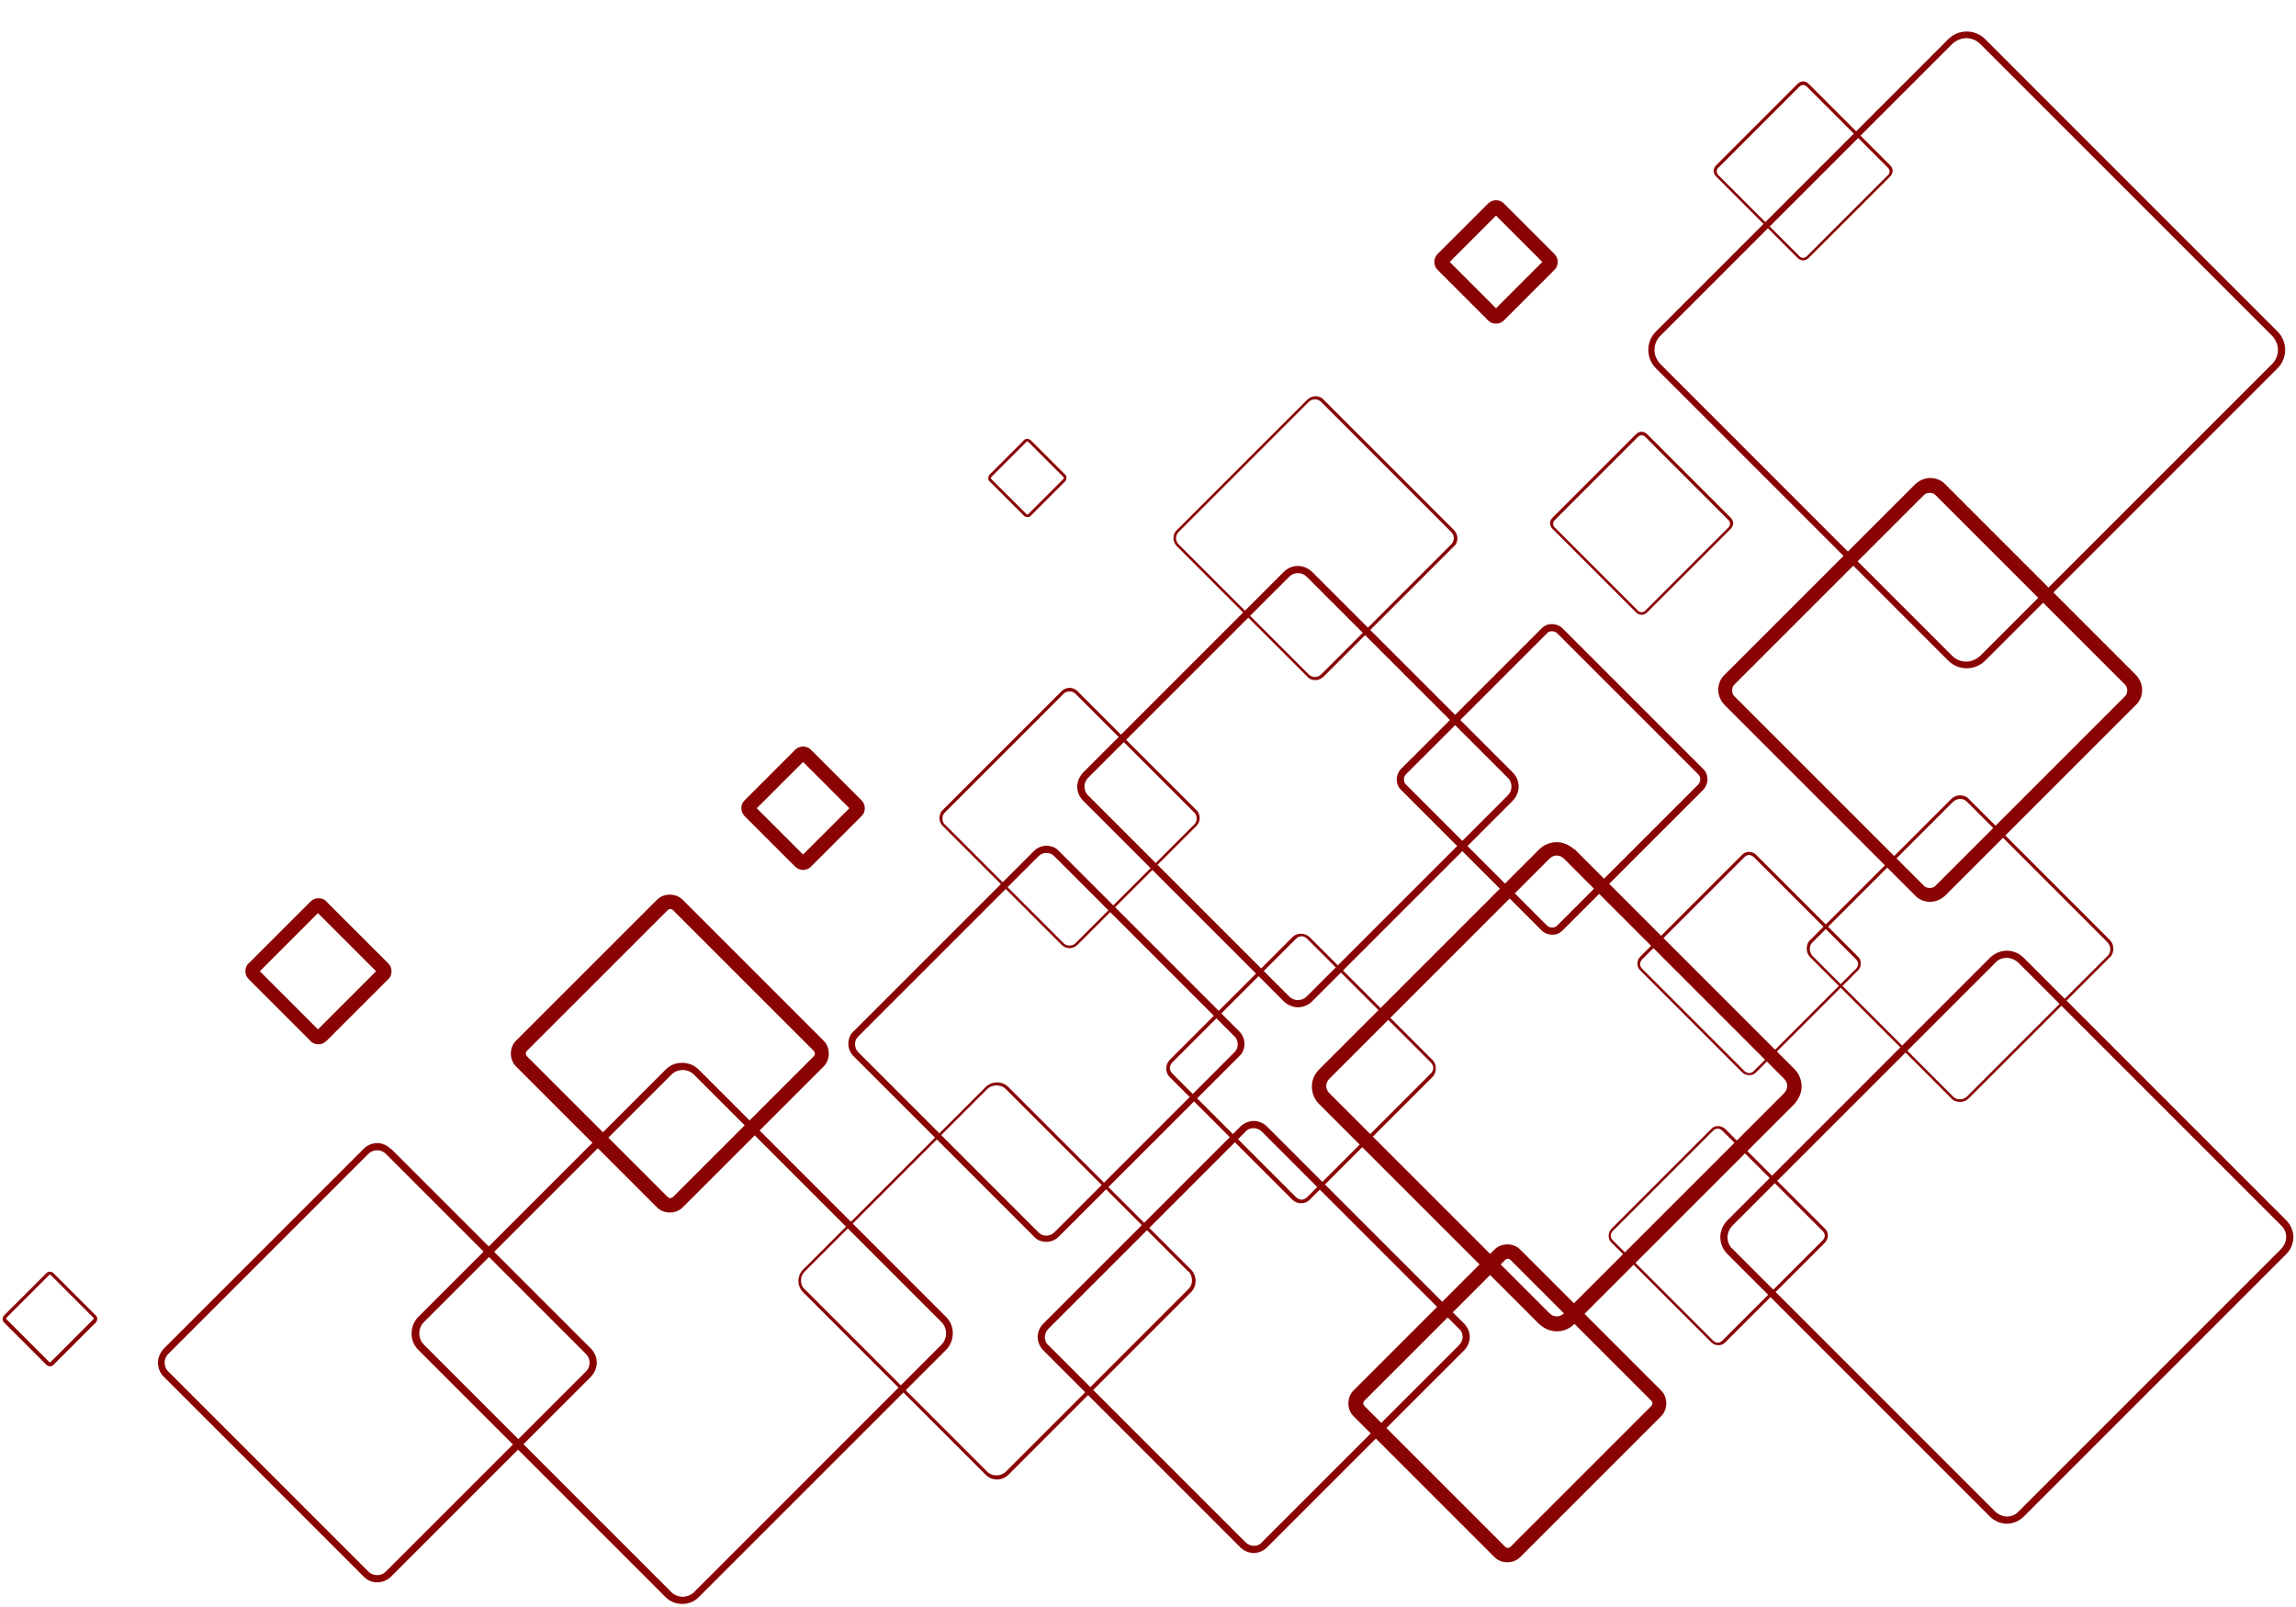 <svg xmlns="http://www.w3.org/2000/svg" xmlns:xlink="http://www.w3.org/1999/xlink" width="500" viewBox="0 0 375 262.5" height="350" preserveAspectRatio="xMidYMid meet"><defs><clipPath id="e22cde02de"><path d="M 280 155 L 374.641 155 L 374.641 249 L 280 249 Z M 280 155 " clip-rule="nonzero"></path></clipPath><clipPath id="9ef95508df"><path d="M 67 173 L 156 173 L 156 261.906 L 67 261.906 Z M 67 173 " clip-rule="nonzero"></path></clipPath><clipPath id="3b904bd8cc"><path d="M 0.355 207 L 16 207 L 16 224 L 0.355 224 Z M 0.355 207 " clip-rule="nonzero"></path></clipPath><clipPath id="9ed3678451"><path d="M 269 5.145 L 374 5.145 L 374 110 L 269 110 Z M 269 5.145 " clip-rule="nonzero"></path></clipPath></defs><path fill="#8a0303" d="M 281.73 184.363 L 298.113 200.75 C 298.449 201.086 298.535 201.422 298.535 201.84 C 298.535 202.262 298.367 202.598 298.113 202.934 L 281.73 219.316 C 281.395 219.652 281.059 219.738 280.637 219.738 C 280.219 219.738 279.883 219.57 279.547 219.316 L 263.16 202.934 C 262.824 202.598 262.742 202.262 262.742 201.84 C 262.742 201.422 262.91 201.086 263.16 200.75 L 279.547 184.363 C 279.883 184.027 280.219 183.945 280.637 183.945 C 281.059 183.945 281.395 184.113 281.73 184.363 Z M 297.695 201.086 L 281.309 184.699 C 281.141 184.531 280.891 184.363 280.555 184.363 C 280.301 184.363 280.051 184.449 279.797 184.699 L 263.414 201.086 C 263.246 201.254 263.078 201.504 263.078 201.84 C 263.078 202.094 263.16 202.344 263.414 202.598 L 279.797 218.98 C 279.965 219.148 280.219 219.316 280.555 219.316 C 280.805 219.316 281.059 219.234 281.309 218.98 L 297.695 202.598 C 297.863 202.43 298.031 202.176 298.031 201.84 C 298.031 201.59 297.945 201.336 297.695 201.086 Z M 297.695 201.086 " fill-opacity="1" fill-rule="nonzero"></path><path fill="#8a0303" d="M 248.289 204.109 L 271.312 227.133 C 271.898 227.719 272.152 228.477 272.152 229.234 C 272.152 229.988 271.898 230.746 271.312 231.332 L 248.289 254.355 C 247.703 254.941 246.945 255.195 246.188 255.195 C 245.434 255.195 244.676 254.941 244.09 254.355 L 221.066 231.332 C 220.48 230.746 220.227 229.988 220.227 229.234 C 220.227 228.477 220.48 227.719 221.066 227.133 L 244.09 204.109 C 244.676 203.523 245.434 203.27 246.188 203.27 C 246.945 203.27 247.703 203.523 248.289 204.109 Z M 269.715 228.812 L 246.691 205.789 C 246.609 205.707 246.441 205.621 246.273 205.621 C 246.105 205.621 245.938 205.707 245.852 205.789 L 222.832 228.812 C 222.746 228.895 222.664 229.062 222.664 229.234 C 222.664 229.402 222.746 229.57 222.832 229.652 L 245.852 252.676 C 245.938 252.758 246.105 252.844 246.273 252.844 C 246.441 252.844 246.609 252.758 246.691 252.676 L 269.715 229.652 C 269.801 229.57 269.883 229.402 269.883 229.234 C 269.883 229.062 269.801 228.895 269.715 228.812 Z M 269.715 228.812 " fill-opacity="1" fill-rule="nonzero"></path><path fill="#8a0303" d="M 213.84 153.023 L 234.008 173.191 C 234.344 173.527 234.512 174.031 234.512 174.535 C 234.512 175.039 234.344 175.457 234.008 175.879 L 213.84 196.043 C 213.504 196.379 213 196.547 212.496 196.547 C 211.992 196.547 211.57 196.379 211.152 196.043 L 190.988 175.879 C 190.652 175.543 190.484 175.039 190.484 174.535 C 190.484 174.031 190.652 173.609 190.988 173.191 L 211.152 153.023 C 211.488 152.688 211.992 152.52 212.496 152.52 C 213 152.52 213.422 152.688 213.84 153.023 Z M 233.672 173.527 L 213.504 153.359 C 213.254 153.109 212.918 152.941 212.582 152.941 C 212.246 152.941 211.91 153.109 211.656 153.359 L 191.492 173.527 C 191.238 173.777 191.07 174.113 191.07 174.449 C 191.07 174.785 191.238 175.121 191.492 175.375 L 211.656 195.539 C 211.91 195.793 212.246 195.961 212.582 195.961 C 212.918 195.961 213.254 195.793 213.504 195.539 L 233.672 175.375 C 233.922 175.121 234.09 174.785 234.09 174.449 C 234.09 174.113 233.922 173.777 233.672 173.527 Z M 233.672 173.527 " fill-opacity="1" fill-rule="nonzero"></path><path fill="#8a0303" d="M 172.922 138.992 L 202.414 168.484 C 203.004 169.074 203.254 169.828 203.254 170.5 C 203.254 171.258 203.004 172.012 202.414 172.52 L 172.922 202.008 C 172.336 202.598 171.578 202.852 170.906 202.852 C 170.148 202.852 169.395 202.598 168.891 202.008 L 139.398 172.52 C 138.809 171.93 138.559 171.172 138.559 170.5 C 138.559 169.746 138.809 168.988 139.398 168.484 L 168.891 138.992 C 169.477 138.406 170.234 138.152 170.906 138.152 C 171.66 138.152 172.418 138.406 172.922 138.992 Z M 201.656 169.324 L 172.168 139.832 C 171.828 139.496 171.41 139.328 170.906 139.328 C 170.484 139.328 169.98 139.496 169.645 139.832 L 140.152 169.324 C 139.816 169.66 139.648 170.082 139.648 170.586 C 139.648 171.004 139.816 171.508 140.152 171.844 L 169.645 201.336 C 169.98 201.672 170.402 201.84 170.906 201.84 C 171.324 201.84 171.828 201.672 172.168 201.336 L 201.656 171.844 C 201.992 171.508 202.16 171.09 202.16 170.586 C 202.16 170.164 201.992 169.66 201.656 169.324 Z M 201.656 169.324 " fill-opacity="1" fill-rule="nonzero"></path><path fill="#8a0303" d="M 257.113 138.656 L 293.074 174.617 C 293.828 175.375 294.25 176.383 294.25 177.477 C 294.25 178.484 293.828 179.492 293.074 180.332 L 257.113 216.293 C 256.355 217.051 255.348 217.469 254.254 217.469 C 253.246 217.469 252.238 217.051 251.398 216.293 L 215.438 180.332 C 214.68 179.574 214.262 178.566 214.262 177.477 C 214.262 176.465 214.68 175.457 215.438 174.703 L 251.398 138.742 C 252.156 137.984 253.164 137.566 254.254 137.566 C 255.262 137.566 256.273 137.984 257.113 138.742 Z M 291.395 176.215 L 255.43 140.254 C 255.094 139.918 254.676 139.75 254.254 139.75 C 253.836 139.75 253.414 139.918 253.078 140.254 L 217.117 176.215 C 216.781 176.551 216.613 176.973 216.613 177.391 C 216.613 177.812 216.781 178.23 217.117 178.566 L 253.078 214.527 C 253.414 214.863 253.836 215.031 254.254 215.031 C 254.676 215.031 255.094 214.863 255.43 214.527 L 291.395 178.566 C 291.73 178.23 291.898 177.812 291.898 177.391 C 291.898 176.973 291.73 176.551 291.395 176.215 Z M 291.395 176.215 " fill-opacity="1" fill-rule="nonzero"></path><path fill="#8a0303" d="M 321.559 130.508 L 344.578 153.527 C 345 153.949 345.168 154.453 345.168 154.957 C 345.168 155.461 345 156.051 344.578 156.387 L 321.559 179.406 C 321.137 179.828 320.633 179.996 320.129 179.996 C 319.625 179.996 319.035 179.828 318.699 179.406 L 295.68 156.387 C 295.258 155.965 295.09 155.461 295.09 154.957 C 295.09 154.453 295.258 153.863 295.68 153.527 L 318.699 130.508 C 319.121 130.086 319.625 129.918 320.129 129.918 C 320.633 129.918 321.219 130.086 321.559 130.508 Z M 344.242 153.949 L 321.219 130.926 C 320.883 130.59 320.547 130.508 320.129 130.508 C 319.707 130.508 319.371 130.676 319.035 130.926 L 296.016 153.949 C 295.68 154.285 295.594 154.621 295.594 155.043 C 295.594 155.461 295.762 155.797 296.016 156.133 L 319.035 179.156 C 319.371 179.492 319.707 179.574 320.129 179.574 C 320.547 179.574 320.883 179.406 321.219 179.156 L 344.242 156.133 C 344.578 155.797 344.664 155.461 344.664 155.043 C 344.664 154.621 344.496 154.285 344.242 153.949 Z M 344.242 153.949 " fill-opacity="1" fill-rule="nonzero"></path><g clip-path="url(#e22cde02de)"><path fill="#8a0303" d="M 330.547 156.469 L 373.398 199.32 C 374.156 200.078 374.574 201.086 374.574 202.094 C 374.574 203.102 374.156 204.109 373.398 204.867 L 330.547 247.719 C 329.789 248.473 328.781 248.895 327.773 248.895 C 326.766 248.895 325.758 248.473 325 247.719 L 282.152 204.867 C 281.395 204.109 280.973 203.102 280.973 202.094 C 280.973 201.086 281.395 200.078 282.152 199.32 L 325 156.469 C 325.758 155.715 326.766 155.293 327.773 155.293 C 328.781 155.293 329.789 155.715 330.547 156.469 Z M 372.559 200.16 L 329.707 157.309 C 329.203 156.805 328.445 156.469 327.773 156.469 C 327.02 156.469 326.348 156.723 325.844 157.309 L 282.992 200.16 C 282.488 200.664 282.152 201.422 282.152 202.094 C 282.152 202.766 282.402 203.523 282.992 204.027 L 325.844 246.879 C 326.348 247.383 327.102 247.719 327.773 247.719 C 328.445 247.719 329.203 247.465 329.707 246.879 L 372.559 204.027 C 373.062 203.523 373.398 202.766 373.398 202.094 C 373.398 201.422 373.145 200.664 372.559 200.16 Z M 372.559 200.16 " fill-opacity="1" fill-rule="nonzero"></path></g><path fill="#8a0303" d="M 164.688 177.559 L 194.516 207.387 C 195.02 207.891 195.273 208.562 195.273 209.234 C 195.273 209.906 195.02 210.578 194.516 211.082 L 164.688 240.91 C 164.184 241.414 163.512 241.668 162.84 241.668 C 162.168 241.668 161.496 241.414 160.992 240.91 L 131.164 211.082 C 130.66 210.578 130.406 209.906 130.406 209.234 C 130.406 208.562 130.66 207.891 131.164 207.387 L 160.992 177.559 C 161.496 177.055 162.168 176.805 162.84 176.805 C 163.512 176.805 164.184 177.055 164.688 177.559 Z M 194.094 207.723 L 164.27 177.895 C 163.848 177.477 163.344 177.309 162.754 177.309 C 162.25 177.309 161.664 177.477 161.242 177.895 L 131.414 207.723 C 130.996 208.145 130.828 208.648 130.828 209.152 C 130.828 209.656 130.996 210.242 131.414 210.578 L 161.242 240.406 C 161.664 240.828 162.168 240.996 162.754 240.996 C 163.258 240.996 163.848 240.828 164.27 240.406 L 194.094 210.578 C 194.516 210.16 194.684 209.656 194.684 209.152 C 194.684 208.648 194.516 208.059 194.094 207.641 Z M 194.094 207.723 " fill-opacity="1" fill-rule="nonzero"></path><path fill="#8a0303" d="M 175.945 112.863 L 195.441 132.355 C 195.777 132.691 195.945 133.195 195.945 133.617 C 195.945 134.035 195.777 134.539 195.441 134.875 L 175.945 154.367 C 175.609 154.707 175.105 154.875 174.688 154.875 C 174.266 154.875 173.762 154.707 173.426 154.367 L 153.934 134.875 C 153.598 134.539 153.43 134.035 153.43 133.617 C 153.43 133.195 153.598 132.691 153.934 132.355 L 173.426 112.863 C 173.762 112.527 174.266 112.359 174.688 112.359 C 175.105 112.359 175.609 112.527 175.945 112.863 Z M 195.105 132.777 L 175.609 113.281 C 175.359 113.031 175.023 112.945 174.688 112.945 C 174.352 112.945 174.016 113.031 173.762 113.281 L 154.27 132.777 C 154.016 133.027 153.934 133.363 153.934 133.699 C 153.934 134.035 154.016 134.371 154.27 134.625 L 173.762 154.117 C 174.016 154.367 174.352 154.453 174.688 154.453 C 175.023 154.453 175.359 154.367 175.609 154.117 L 195.105 134.625 C 195.355 134.371 195.441 134.035 195.441 133.699 C 195.441 133.363 195.355 133.027 195.105 132.777 Z M 195.105 132.777 " fill-opacity="1" fill-rule="nonzero"></path><path fill="#8a0303" d="M 269.043 70.934 L 282.656 84.547 C 282.906 84.801 283.074 85.137 283.074 85.473 C 283.074 85.809 282.906 86.145 282.656 86.395 L 269.043 100.008 C 268.793 100.258 268.453 100.426 268.117 100.426 C 267.781 100.426 267.445 100.258 267.195 100.008 L 253.582 86.395 C 253.332 86.145 253.164 85.809 253.164 85.473 C 253.164 85.137 253.332 84.801 253.582 84.547 L 267.195 70.934 C 267.445 70.684 267.781 70.516 268.117 70.516 C 268.453 70.516 268.793 70.684 269.043 70.934 Z M 282.32 84.969 L 268.707 71.355 C 268.539 71.188 268.371 71.105 268.117 71.105 C 267.949 71.105 267.699 71.188 267.531 71.355 L 253.918 84.969 C 253.75 85.137 253.668 85.305 253.668 85.555 C 253.668 85.723 253.75 85.977 253.918 86.145 L 267.531 99.754 C 267.699 99.922 267.867 100.008 268.117 100.008 C 268.285 100.008 268.539 99.922 268.707 99.754 L 282.32 86.145 C 282.488 85.977 282.57 85.809 282.57 85.555 C 282.57 85.387 282.488 85.137 282.32 84.969 Z M 282.32 84.969 " fill-opacity="1" fill-rule="nonzero"></path><path fill="#8a0303" d="M 255.18 102.613 L 278.203 125.633 C 278.707 126.137 278.875 126.727 278.875 127.312 C 278.875 127.902 278.621 128.574 278.203 128.996 L 255.18 152.016 C 254.676 152.52 254.086 152.688 253.5 152.688 C 252.91 152.688 252.238 152.438 251.82 152.016 L 228.797 128.996 C 228.293 128.492 228.125 127.902 228.125 127.312 C 228.125 126.727 228.375 126.055 228.797 125.633 L 251.82 102.613 C 252.324 102.109 252.91 101.941 253.5 101.941 C 254.086 101.941 254.758 102.191 255.18 102.613 Z M 277.359 126.473 L 254.34 103.453 C 254.086 103.199 253.75 103.117 253.5 103.117 C 253.164 103.117 252.828 103.199 252.66 103.453 L 229.637 126.473 C 229.387 126.727 229.301 127.062 229.301 127.312 C 229.301 127.648 229.387 127.902 229.637 128.152 L 252.66 151.176 C 252.91 151.43 253.246 151.512 253.5 151.512 C 253.836 151.512 254.086 151.43 254.34 151.176 L 277.359 128.152 C 277.613 127.902 277.699 127.566 277.699 127.312 C 277.699 126.977 277.613 126.727 277.359 126.473 Z M 277.359 126.473 " fill-opacity="1" fill-rule="nonzero"></path><path fill="#8a0303" d="M 214.262 93.371 L 247.113 126.223 C 247.703 126.809 248.039 127.648 248.039 128.492 C 248.039 129.332 247.703 130.086 247.113 130.758 L 214.262 163.613 C 213.672 164.199 212.832 164.535 211.992 164.535 C 211.152 164.535 210.395 164.199 209.723 163.613 L 176.871 130.758 C 176.281 130.172 175.945 129.332 175.945 128.492 C 175.945 127.648 176.281 126.895 176.871 126.223 L 209.723 93.371 C 210.312 92.781 211.152 92.445 211.992 92.445 C 212.832 92.445 213.59 92.781 214.262 93.371 Z M 246.273 127.062 L 213.422 94.211 C 213 93.789 212.496 93.621 211.992 93.621 C 211.488 93.621 210.984 93.789 210.562 94.211 L 177.711 127.062 C 177.293 127.48 177.125 127.984 177.125 128.492 C 177.125 128.996 177.293 129.5 177.711 129.918 L 210.562 162.77 C 210.984 163.191 211.488 163.359 211.992 163.359 C 212.496 163.359 213 163.191 213.422 162.77 L 246.273 129.918 C 246.691 129.5 246.863 128.996 246.863 128.492 C 246.863 127.984 246.691 127.48 246.273 127.062 Z M 246.273 127.062 " fill-opacity="1" fill-rule="nonzero"></path><path fill="#8a0303" d="M 63.863 187.641 L 96.547 220.324 C 97.133 220.914 97.469 221.754 97.469 222.594 C 97.469 223.434 97.133 224.191 96.547 224.863 L 63.863 257.547 C 63.273 258.137 62.434 258.473 61.594 258.473 C 60.754 258.473 59.996 258.137 59.41 257.547 L 26.723 224.863 C 26.137 224.273 25.801 223.434 25.801 222.594 C 25.801 221.754 26.137 221 26.723 220.324 L 59.41 187.641 C 59.996 187.055 60.836 186.719 61.594 186.719 C 62.434 186.719 63.191 187.055 63.777 187.641 Z M 95.707 221.168 L 63.023 188.48 C 62.602 188.062 62.098 187.895 61.594 187.895 C 61.09 187.895 60.586 188.062 60.164 188.48 L 27.48 221.168 C 27.059 221.586 26.891 222.09 26.891 222.594 C 26.891 223.098 27.059 223.602 27.48 224.023 L 60.164 256.707 C 60.586 257.129 61.09 257.297 61.594 257.297 C 62.098 257.297 62.602 257.129 63.023 256.707 L 95.707 224.023 C 96.125 223.602 96.293 223.098 96.293 222.594 C 96.293 222.09 96.125 221.586 95.707 221.168 Z M 95.707 221.168 " fill-opacity="1" fill-rule="nonzero"></path><g clip-path="url(#9ef95508df)"><path fill="#8a0303" d="M 114.105 174.703 L 154.52 215.117 C 155.277 215.871 155.613 216.797 155.613 217.805 C 155.613 218.73 155.277 219.738 154.52 220.496 L 114.105 260.91 C 113.352 261.664 112.426 262 111.418 262 C 110.492 262 109.484 261.664 108.73 260.91 L 68.316 220.496 C 67.559 219.738 67.223 218.812 67.223 217.805 C 67.223 216.883 67.559 215.871 68.316 215.117 L 108.73 174.703 C 109.484 173.945 110.41 173.609 111.418 173.609 C 112.344 173.609 113.352 173.945 114.105 174.703 Z M 153.766 215.957 L 113.352 175.543 C 112.848 175.039 112.176 174.785 111.504 174.785 C 110.832 174.785 110.156 175.039 109.652 175.543 L 69.238 215.957 C 68.734 216.461 68.484 217.133 68.484 217.805 C 68.484 218.477 68.734 219.148 69.238 219.652 L 109.652 260.07 C 110.156 260.574 110.832 260.824 111.504 260.824 C 112.176 260.824 112.848 260.574 113.352 260.07 L 153.766 219.652 C 154.27 219.148 154.52 218.477 154.52 217.805 C 154.52 217.133 154.27 216.461 153.766 215.957 Z M 153.766 215.957 " fill-opacity="1" fill-rule="nonzero"></path></g><path fill="#8a0303" d="M 286.773 139.582 L 303.492 156.301 C 303.828 156.637 303.914 156.973 303.914 157.395 C 303.914 157.812 303.742 158.234 303.492 158.484 L 286.773 175.207 C 286.438 175.543 286.098 175.625 285.68 175.625 C 285.258 175.625 284.84 175.457 284.586 175.207 L 267.867 158.484 C 267.531 158.148 267.445 157.812 267.445 157.395 C 267.445 156.973 267.613 156.555 267.867 156.301 L 284.586 139.582 C 284.922 139.246 285.258 139.16 285.68 139.16 C 286.098 139.16 286.52 139.328 286.773 139.582 Z M 303.156 156.723 L 286.438 140 C 286.266 139.832 285.93 139.664 285.68 139.664 C 285.426 139.664 285.176 139.75 284.922 140 L 268.203 156.723 C 268.035 156.891 267.867 157.227 267.867 157.477 C 267.867 157.73 267.949 157.98 268.203 158.234 L 284.922 174.953 C 285.09 175.121 285.426 175.289 285.68 175.289 C 285.93 175.289 286.184 175.207 286.438 174.953 L 303.156 158.234 C 303.324 158.066 303.492 157.73 303.492 157.477 C 303.492 157.227 303.406 156.973 303.156 156.723 Z M 303.156 156.723 " fill-opacity="1" fill-rule="nonzero"></path><path fill="#8a0303" d="M 206.949 184.027 L 239.133 216.211 C 239.719 216.797 240.055 217.637 240.055 218.395 C 240.055 219.148 239.719 219.988 239.133 220.578 L 206.949 252.758 C 206.363 253.348 205.523 253.684 204.766 253.684 C 204.012 253.684 203.172 253.348 202.582 252.758 L 170.402 220.578 C 169.812 219.988 169.477 219.148 169.477 218.395 C 169.477 217.637 169.812 216.797 170.402 216.211 L 202.582 184.027 C 203.172 183.441 204.012 183.105 204.766 183.105 C 205.523 183.105 206.363 183.441 206.949 184.027 Z M 238.293 217.051 L 206.109 184.867 C 205.773 184.531 205.27 184.281 204.766 184.281 C 204.262 184.281 203.758 184.449 203.422 184.867 L 171.242 217.051 C 170.906 217.387 170.652 217.891 170.652 218.395 C 170.652 218.898 170.82 219.402 171.242 219.738 L 203.422 251.918 C 203.758 252.254 204.262 252.508 204.766 252.508 C 205.27 252.508 205.773 252.34 206.109 251.918 L 238.293 219.738 C 238.629 219.402 238.879 218.898 238.879 218.395 C 238.879 217.891 238.711 217.387 238.293 217.051 Z M 238.293 217.051 " fill-opacity="1" fill-rule="nonzero"></path><path fill="#8a0303" d="M 317.777 79.168 L 348.781 110.172 C 349.453 110.848 349.871 111.77 349.871 112.695 C 349.871 113.617 349.535 114.543 348.781 115.215 L 317.777 146.219 C 317.105 146.891 316.18 147.312 315.254 147.312 C 314.332 147.312 313.406 146.977 312.734 146.219 L 281.73 115.215 C 281.059 114.543 280.637 113.617 280.637 112.695 C 280.637 111.77 280.973 110.848 281.73 110.172 L 312.734 79.168 C 313.406 78.496 314.332 78.078 315.254 78.078 C 316.18 78.078 317.105 78.414 317.777 79.168 Z M 347.098 111.855 L 316.094 80.852 C 315.844 80.598 315.508 80.516 315.172 80.516 C 314.836 80.516 314.5 80.598 314.246 80.852 L 283.242 111.855 C 282.992 112.105 282.906 112.441 282.906 112.777 C 282.906 113.113 282.992 113.449 283.242 113.703 L 314.246 144.707 C 314.5 144.957 314.836 145.043 315.172 145.043 C 315.508 145.043 315.844 144.957 316.094 144.707 L 347.098 113.703 C 347.352 113.449 347.434 113.113 347.434 112.777 C 347.434 112.441 347.352 112.105 347.098 111.855 Z M 347.098 111.855 " fill-opacity="1" fill-rule="nonzero"></path><path fill="#8a0303" d="M 111.504 146.977 L 134.523 169.996 C 135.113 170.586 135.363 171.34 135.363 172.098 C 135.363 172.855 135.113 173.609 134.523 174.199 L 111.504 197.219 C 110.914 197.809 110.156 198.059 109.402 198.059 C 108.645 198.059 107.891 197.809 107.301 197.219 L 84.277 174.199 C 83.691 173.609 83.438 172.855 83.438 172.098 C 83.438 171.34 83.691 170.586 84.277 169.996 L 107.301 146.977 C 107.891 146.387 108.645 146.137 109.402 146.137 C 110.156 146.137 110.914 146.387 111.504 146.977 Z M 132.93 171.676 L 109.906 148.656 C 109.82 148.57 109.652 148.488 109.484 148.488 C 109.316 148.488 109.148 148.57 109.066 148.656 L 86.043 171.676 C 85.961 171.762 85.875 171.93 85.875 172.098 C 85.875 172.266 85.961 172.434 86.043 172.52 L 109.066 195.539 C 109.148 195.625 109.316 195.707 109.484 195.707 C 109.652 195.707 109.82 195.625 109.906 195.539 L 132.93 172.52 C 133.012 172.434 133.098 172.266 133.098 172.098 C 133.098 171.93 133.012 171.762 132.93 171.676 Z M 132.93 171.676 " fill-opacity="1" fill-rule="nonzero"></path><path fill="#8a0303" d="M 132.422 122.441 L 140.742 130.758 C 141.078 131.094 141.246 131.598 141.246 132.02 C 141.246 132.523 141.078 132.945 140.742 133.281 L 132.422 141.598 C 132.086 141.934 131.582 142.102 131.164 142.102 C 130.742 142.102 130.238 141.934 129.902 141.598 L 121.586 133.281 C 121.25 132.945 121.082 132.438 121.082 132.02 C 121.082 131.516 121.25 131.094 121.586 130.758 L 129.902 122.441 C 130.238 122.105 130.742 121.938 131.164 121.938 C 131.582 121.938 132.086 122.105 132.422 122.441 Z M 138.727 132.02 L 131.164 124.457 L 123.602 132.02 L 131.164 139.582 Z M 138.727 132.02 " fill-opacity="1" fill-rule="nonzero"></path><g clip-path="url(#3b904bd8cc)"><path fill="#8a0303" d="M 8.742 207.977 L 15.633 214.863 C 15.801 215.031 15.887 215.199 15.887 215.453 C 15.887 215.621 15.801 215.871 15.633 216.043 L 8.742 222.93 C 8.574 223.098 8.406 223.184 8.156 223.184 C 7.988 223.184 7.734 223.098 7.566 222.93 L 0.676 216.043 C 0.508 215.871 0.426 215.703 0.426 215.453 C 0.426 215.285 0.508 215.031 0.676 214.863 L 7.566 207.977 C 7.734 207.809 7.902 207.723 8.156 207.723 C 8.324 207.723 8.574 207.809 8.742 207.977 Z M 15.215 215.199 L 8.324 208.312 C 8.238 208.227 8.238 208.227 8.156 208.227 C 8.07 208.227 7.988 208.227 7.988 208.312 L 1.098 215.199 C 1.016 215.285 1.016 215.285 1.016 215.367 C 1.016 215.453 1.016 215.535 1.098 215.535 L 7.988 222.426 C 8.07 222.512 8.07 222.512 8.156 222.512 C 8.238 222.512 8.324 222.512 8.324 222.426 L 15.215 215.535 C 15.297 215.453 15.297 215.453 15.297 215.367 C 15.297 215.285 15.297 215.199 15.215 215.199 Z M 15.215 215.199 " fill-opacity="1" fill-rule="nonzero"></path></g><path fill="#8a0303" d="M 53.359 147.312 L 63.359 157.309 C 63.777 157.73 63.945 158.148 63.945 158.652 C 63.945 159.16 63.777 159.664 63.359 160 L 53.359 169.996 C 52.938 170.418 52.52 170.586 52.016 170.586 C 51.512 170.586 51.008 170.418 50.672 169.996 L 40.672 160 C 40.25 159.578 40.082 159.16 40.082 158.652 C 40.082 158.148 40.25 157.645 40.672 157.309 L 50.672 147.312 C 51.09 146.891 51.512 146.723 52.016 146.723 C 52.52 146.723 53.023 146.891 53.359 147.312 Z M 61.426 158.652 L 51.93 149.16 L 42.438 158.652 L 51.93 168.148 Z M 61.426 158.652 " fill-opacity="1" fill-rule="nonzero"></path><path fill="#8a0303" d="M 216.195 65.305 L 237.449 86.562 C 237.785 86.898 238.039 87.402 238.039 87.906 C 238.039 88.41 237.871 88.918 237.449 89.254 L 216.195 110.508 C 215.855 110.848 215.352 111.098 214.848 111.098 C 214.344 111.098 213.84 110.93 213.504 110.508 L 192.246 89.254 C 191.91 88.918 191.66 88.41 191.66 87.906 C 191.66 87.402 191.828 86.898 192.246 86.562 L 213.504 65.305 C 213.84 64.969 214.344 64.719 214.848 64.719 C 215.352 64.719 215.855 64.887 216.195 65.305 Z M 237.031 86.898 L 215.773 65.641 C 215.52 65.391 215.102 65.223 214.766 65.223 C 214.43 65.223 214.008 65.391 213.758 65.641 L 192.5 86.898 C 192.246 87.152 192.078 87.57 192.078 87.906 C 192.078 88.242 192.246 88.664 192.5 88.918 L 213.758 110.172 C 214.008 110.426 214.43 110.594 214.766 110.594 C 215.102 110.594 215.52 110.426 215.773 110.172 L 237.031 88.918 C 237.281 88.664 237.449 88.242 237.449 87.906 C 237.449 87.57 237.281 87.152 237.031 86.898 Z M 237.031 86.898 " fill-opacity="1" fill-rule="nonzero"></path><g clip-path="url(#9ed3678451)"><path fill="#8a0303" d="M 324.246 6.406 L 371.969 54.133 C 372.809 54.973 373.23 56.062 373.23 57.156 C 373.23 58.25 372.809 59.34 371.969 60.18 L 324.246 107.906 C 323.406 108.746 322.312 109.164 321.219 109.164 C 320.129 109.164 319.035 108.746 318.195 107.906 L 270.473 60.18 C 269.633 59.34 269.211 58.25 269.211 57.156 C 269.211 56.062 269.633 54.973 270.473 54.133 L 318.195 6.406 C 319.035 5.566 320.129 5.145 321.219 5.145 C 322.312 5.145 323.406 5.566 324.246 6.406 Z M 371.129 54.887 L 323.406 7.164 C 322.816 6.574 321.977 6.238 321.137 6.238 C 320.297 6.238 319.539 6.574 318.867 7.164 L 271.145 54.887 C 270.555 55.477 270.219 56.316 270.219 57.156 C 270.219 57.996 270.555 58.754 271.145 59.426 L 318.867 107.148 C 319.457 107.738 320.297 108.074 321.137 108.074 C 321.977 108.074 322.734 107.738 323.406 107.148 L 371.129 59.426 C 371.719 58.836 372.055 57.996 372.055 57.156 C 372.055 56.316 371.719 55.559 371.129 54.887 Z M 371.129 54.887 " fill-opacity="1" fill-rule="nonzero"></path></g><path fill="#8a0303" d="M 245.602 33.211 L 253.918 41.527 C 254.254 41.863 254.422 42.367 254.422 42.789 C 254.422 43.207 254.254 43.711 253.918 44.047 L 245.602 52.367 C 245.266 52.703 244.762 52.871 244.34 52.871 C 243.836 52.871 243.418 52.703 243.082 52.367 L 234.762 44.047 C 234.426 43.711 234.258 43.207 234.258 42.789 C 234.258 42.367 234.426 41.863 234.762 41.527 L 243.082 33.211 C 243.418 32.875 243.922 32.707 244.34 32.707 C 244.844 32.707 245.266 32.875 245.602 33.211 Z M 251.902 42.789 L 244.34 35.227 L 236.777 42.789 L 244.34 50.352 Z M 251.902 42.789 " fill-opacity="1" fill-rule="nonzero"></path><path fill="#8a0303" d="M 168.301 71.859 L 174.016 77.574 C 174.184 77.742 174.184 77.91 174.184 78.078 C 174.184 78.246 174.098 78.414 174.016 78.582 L 168.301 84.297 C 168.133 84.465 167.965 84.465 167.797 84.465 C 167.629 84.465 167.461 84.379 167.293 84.297 L 161.578 78.582 C 161.41 78.414 161.41 78.246 161.41 78.078 C 161.41 77.91 161.496 77.742 161.578 77.574 L 167.293 71.859 C 167.461 71.691 167.629 71.691 167.797 71.691 C 167.965 71.691 168.133 71.777 168.301 71.859 Z M 173.68 77.91 L 167.965 72.195 C 167.965 72.195 167.883 72.113 167.797 72.113 C 167.711 72.113 167.711 72.113 167.629 72.195 L 161.914 77.91 C 161.914 77.91 161.832 77.992 161.832 78.078 C 161.832 78.16 161.832 78.16 161.914 78.246 L 167.629 83.957 C 167.629 83.957 167.711 84.043 167.797 84.043 C 167.883 84.043 167.883 84.043 167.965 83.957 L 173.68 78.246 C 173.68 78.246 173.762 78.16 173.762 78.078 C 173.762 77.992 173.762 77.992 173.68 77.91 Z M 173.68 77.91 " fill-opacity="1" fill-rule="nonzero"></path><path fill="#8a0303" d="M 295.426 13.715 L 308.703 26.992 C 308.953 27.246 309.121 27.582 309.121 27.918 C 309.121 28.254 308.953 28.59 308.703 28.84 L 295.426 42.117 C 295.176 42.367 294.836 42.535 294.5 42.535 C 294.164 42.535 293.828 42.367 293.578 42.117 L 280.301 28.84 C 280.051 28.59 279.883 28.254 279.883 27.918 C 279.883 27.582 280.051 27.246 280.301 26.992 L 293.578 13.715 C 293.828 13.465 294.164 13.297 294.5 13.297 C 294.836 13.297 295.176 13.465 295.426 13.715 Z M 308.367 27.414 L 295.09 14.137 C 294.922 13.969 294.754 13.883 294.5 13.883 C 294.332 13.883 294.082 13.969 293.914 14.137 L 280.637 27.414 C 280.469 27.582 280.387 27.75 280.387 28 C 280.387 28.168 280.469 28.422 280.637 28.59 L 293.914 41.863 C 294.082 42.031 294.25 42.117 294.5 42.117 C 294.668 42.117 294.922 42.031 295.09 41.863 L 308.367 28.59 C 308.535 28.422 308.617 28.254 308.617 28 C 308.617 27.832 308.535 27.582 308.367 27.414 Z M 308.367 27.414 " fill-opacity="1" fill-rule="nonzero"></path></svg>